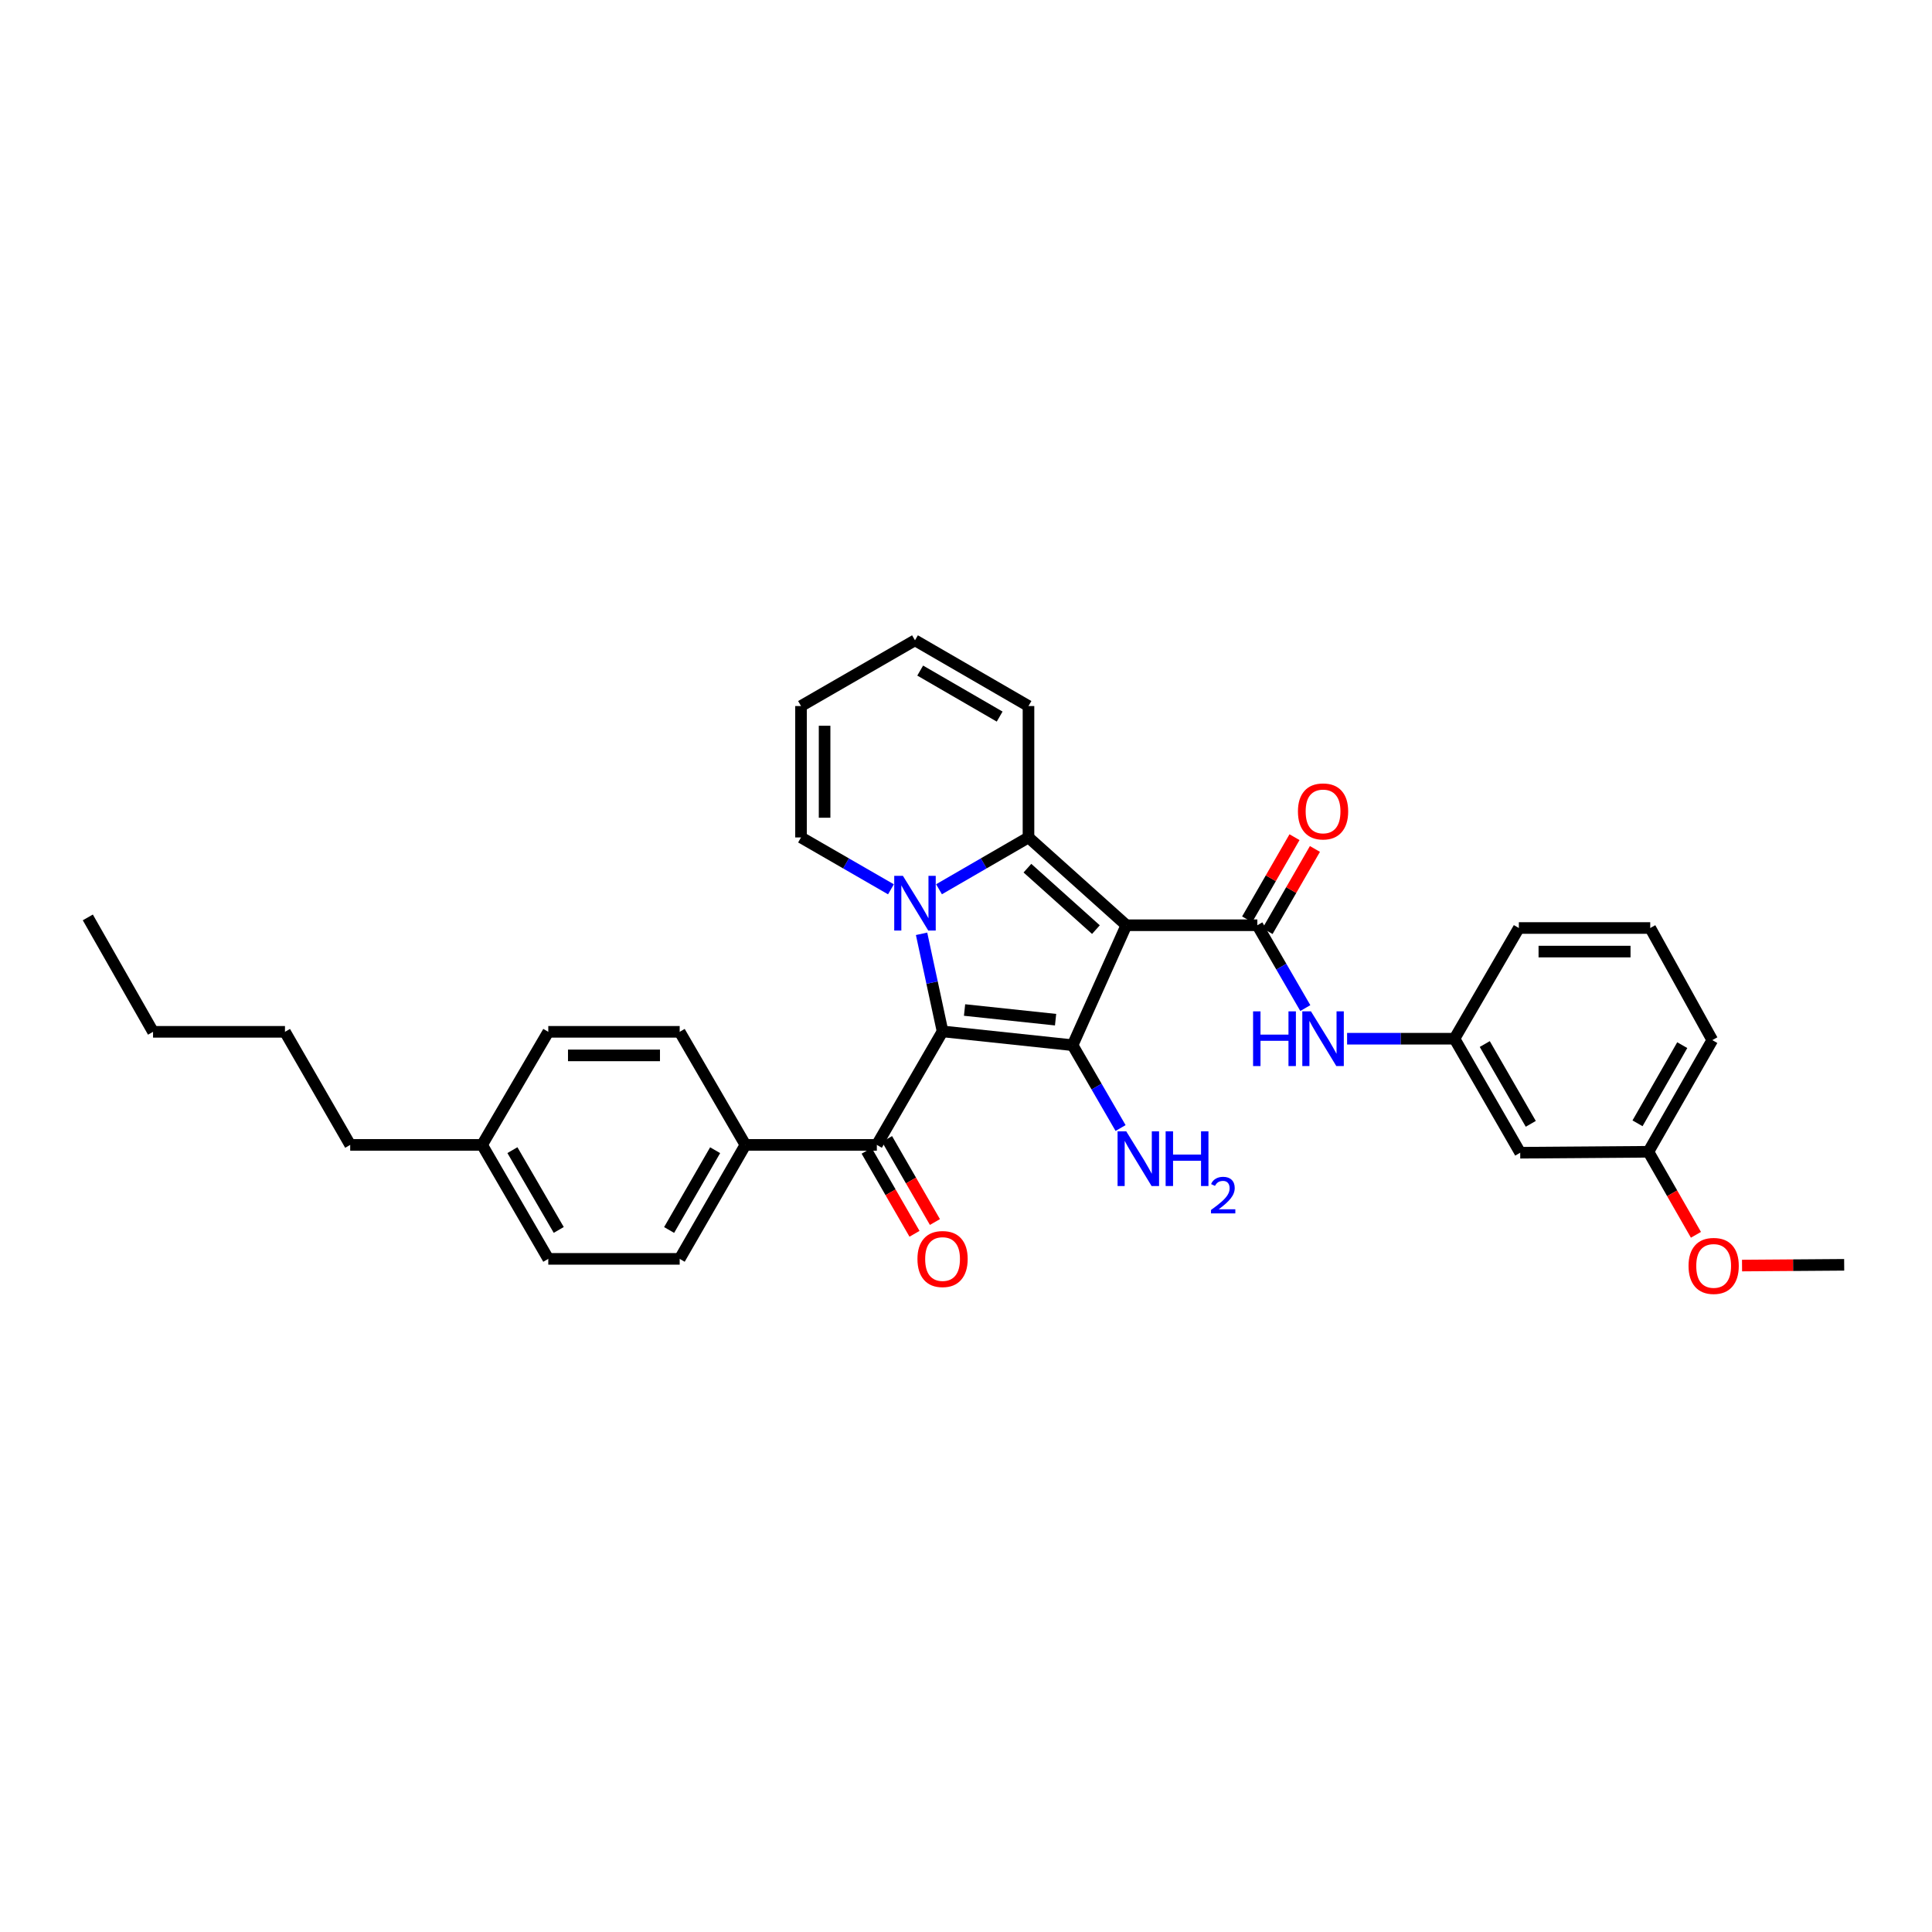 <?xml version='1.0' encoding='iso-8859-1'?>
<svg version='1.1' baseProfile='full'
              xmlns='http://www.w3.org/2000/svg'
                      xmlns:rdkit='http://www.rdkit.org/xml'
                      xmlns:xlink='http://www.w3.org/1999/xlink'
                  xml:space='preserve'
width='1000px' height='1000px' viewBox='0 0 1000 1000'>
<!-- END OF HEADER -->
<rect style='opacity:1.0;fill:#FFFFFF;stroke:none' width='1000' height='1000' x='0' y='0'> </rect>
<path class='bond-2' d='M 582.996,478.905 L 532.345,433.461' style='fill:none;fill-rule:evenodd;stroke:#000000;stroke-width:6px;stroke-linecap:butt;stroke-linejoin:miter;stroke-opacity:1' />
<path class='bond-2' d='M 567.249,481.171 L 531.794,449.361' style='fill:none;fill-rule:evenodd;stroke:#000000;stroke-width:6px;stroke-linecap:butt;stroke-linejoin:miter;stroke-opacity:1' />
<path class='bond-3' d='M 582.996,478.905 L 555.172,540.992' style='fill:none;fill-rule:evenodd;stroke:#000000;stroke-width:6px;stroke-linecap:butt;stroke-linejoin:miter;stroke-opacity:1' />
<path class='bond-4' d='M 582.996,478.905 L 650.799,478.905' style='fill:none;fill-rule:evenodd;stroke:#000000;stroke-width:6px;stroke-linecap:butt;stroke-linejoin:miter;stroke-opacity:1' />
<path class='bond-0' d='M 487.871,533.847 L 555.172,540.992' style='fill:none;fill-rule:evenodd;stroke:#000000;stroke-width:6px;stroke-linecap:butt;stroke-linejoin:miter;stroke-opacity:1' />
<path class='bond-0' d='M 499.255,522.783 L 546.366,527.785' style='fill:none;fill-rule:evenodd;stroke:#000000;stroke-width:6px;stroke-linecap:butt;stroke-linejoin:miter;stroke-opacity:1' />
<path class='bond-5' d='M 487.871,533.847 L 453.851,592.592' style='fill:none;fill-rule:evenodd;stroke:#000000;stroke-width:6px;stroke-linecap:butt;stroke-linejoin:miter;stroke-opacity:1' />
<path class='bond-32' d='M 487.871,533.847 L 482.438,508.592' style='fill:none;fill-rule:evenodd;stroke:#000000;stroke-width:6px;stroke-linecap:butt;stroke-linejoin:miter;stroke-opacity:1' />
<path class='bond-32' d='M 482.438,508.592 L 477.005,483.338' style='fill:none;fill-rule:evenodd;stroke:#0000FF;stroke-width:6px;stroke-linecap:butt;stroke-linejoin:miter;stroke-opacity:1' />
<path class='bond-1' d='M 486.031,460.279 L 509.188,446.87' style='fill:none;fill-rule:evenodd;stroke:#0000FF;stroke-width:6px;stroke-linecap:butt;stroke-linejoin:miter;stroke-opacity:1' />
<path class='bond-1' d='M 509.188,446.87 L 532.345,433.461' style='fill:none;fill-rule:evenodd;stroke:#000000;stroke-width:6px;stroke-linecap:butt;stroke-linejoin:miter;stroke-opacity:1' />
<path class='bond-7' d='M 461.151,460.305 L 437.878,446.883' style='fill:none;fill-rule:evenodd;stroke:#0000FF;stroke-width:6px;stroke-linecap:butt;stroke-linejoin:miter;stroke-opacity:1' />
<path class='bond-7' d='M 437.878,446.883 L 414.604,433.461' style='fill:none;fill-rule:evenodd;stroke:#000000;stroke-width:6px;stroke-linecap:butt;stroke-linejoin:miter;stroke-opacity:1' />
<path class='bond-8' d='M 532.345,433.461 L 532.345,365.448' style='fill:none;fill-rule:evenodd;stroke:#000000;stroke-width:6px;stroke-linecap:butt;stroke-linejoin:miter;stroke-opacity:1' />
<path class='bond-11' d='M 555.172,540.992 L 567.59,562.43' style='fill:none;fill-rule:evenodd;stroke:#000000;stroke-width:6px;stroke-linecap:butt;stroke-linejoin:miter;stroke-opacity:1' />
<path class='bond-11' d='M 567.59,562.43 L 580.008,583.867' style='fill:none;fill-rule:evenodd;stroke:#0000FF;stroke-width:6px;stroke-linecap:butt;stroke-linejoin:miter;stroke-opacity:1' />
<path class='bond-6' d='M 650.799,478.905 L 663.214,500.342' style='fill:none;fill-rule:evenodd;stroke:#000000;stroke-width:6px;stroke-linecap:butt;stroke-linejoin:miter;stroke-opacity:1' />
<path class='bond-6' d='M 663.214,500.342 L 675.629,521.78' style='fill:none;fill-rule:evenodd;stroke:#0000FF;stroke-width:6px;stroke-linecap:butt;stroke-linejoin:miter;stroke-opacity:1' />
<path class='bond-10' d='M 656.085,481.952 L 668.346,460.685' style='fill:none;fill-rule:evenodd;stroke:#000000;stroke-width:6px;stroke-linecap:butt;stroke-linejoin:miter;stroke-opacity:1' />
<path class='bond-10' d='M 668.346,460.685 L 680.607,439.419' style='fill:none;fill-rule:evenodd;stroke:#FF0000;stroke-width:6px;stroke-linecap:butt;stroke-linejoin:miter;stroke-opacity:1' />
<path class='bond-10' d='M 645.513,475.857 L 657.774,454.59' style='fill:none;fill-rule:evenodd;stroke:#000000;stroke-width:6px;stroke-linecap:butt;stroke-linejoin:miter;stroke-opacity:1' />
<path class='bond-10' d='M 657.774,454.59 L 670.035,433.323' style='fill:none;fill-rule:evenodd;stroke:#FF0000;stroke-width:6px;stroke-linecap:butt;stroke-linejoin:miter;stroke-opacity:1' />
<path class='bond-9' d='M 453.851,592.592 L 385.825,592.592' style='fill:none;fill-rule:evenodd;stroke:#000000;stroke-width:6px;stroke-linecap:butt;stroke-linejoin:miter;stroke-opacity:1' />
<path class='bond-13' d='M 448.565,595.64 L 460.956,617.127' style='fill:none;fill-rule:evenodd;stroke:#000000;stroke-width:6px;stroke-linecap:butt;stroke-linejoin:miter;stroke-opacity:1' />
<path class='bond-13' d='M 460.956,617.127 L 473.346,638.613' style='fill:none;fill-rule:evenodd;stroke:#FF0000;stroke-width:6px;stroke-linecap:butt;stroke-linejoin:miter;stroke-opacity:1' />
<path class='bond-13' d='M 459.137,589.544 L 471.527,611.031' style='fill:none;fill-rule:evenodd;stroke:#000000;stroke-width:6px;stroke-linecap:butt;stroke-linejoin:miter;stroke-opacity:1' />
<path class='bond-13' d='M 471.527,611.031 L 483.918,632.517' style='fill:none;fill-rule:evenodd;stroke:#FF0000;stroke-width:6px;stroke-linecap:butt;stroke-linejoin:miter;stroke-opacity:1' />
<path class='bond-12' d='M 697.253,537.636 L 725.046,537.636' style='fill:none;fill-rule:evenodd;stroke:#0000FF;stroke-width:6px;stroke-linecap:butt;stroke-linejoin:miter;stroke-opacity:1' />
<path class='bond-12' d='M 725.046,537.636 L 752.839,537.636' style='fill:none;fill-rule:evenodd;stroke:#000000;stroke-width:6px;stroke-linecap:butt;stroke-linejoin:miter;stroke-opacity:1' />
<path class='bond-33' d='M 414.604,433.461 L 414.604,365.448' style='fill:none;fill-rule:evenodd;stroke:#000000;stroke-width:6px;stroke-linecap:butt;stroke-linejoin:miter;stroke-opacity:1' />
<path class='bond-33' d='M 426.807,423.259 L 426.807,375.65' style='fill:none;fill-rule:evenodd;stroke:#000000;stroke-width:6px;stroke-linecap:butt;stroke-linejoin:miter;stroke-opacity:1' />
<path class='bond-16' d='M 532.345,365.448 L 473.593,331.428' style='fill:none;fill-rule:evenodd;stroke:#000000;stroke-width:6px;stroke-linecap:butt;stroke-linejoin:miter;stroke-opacity:1' />
<path class='bond-16' d='M 517.418,370.905 L 476.291,347.091' style='fill:none;fill-rule:evenodd;stroke:#000000;stroke-width:6px;stroke-linecap:butt;stroke-linejoin:miter;stroke-opacity:1' />
<path class='bond-17' d='M 385.825,592.592 L 351.805,651.588' style='fill:none;fill-rule:evenodd;stroke:#000000;stroke-width:6px;stroke-linecap:butt;stroke-linejoin:miter;stroke-opacity:1' />
<path class='bond-17' d='M 370.15,595.345 L 346.336,636.642' style='fill:none;fill-rule:evenodd;stroke:#000000;stroke-width:6px;stroke-linecap:butt;stroke-linejoin:miter;stroke-opacity:1' />
<path class='bond-18' d='M 385.825,592.592 L 351.805,534.07' style='fill:none;fill-rule:evenodd;stroke:#000000;stroke-width:6px;stroke-linecap:butt;stroke-linejoin:miter;stroke-opacity:1' />
<path class='bond-14' d='M 752.839,537.636 L 786.859,596.646' style='fill:none;fill-rule:evenodd;stroke:#000000;stroke-width:6px;stroke-linecap:butt;stroke-linejoin:miter;stroke-opacity:1' />
<path class='bond-14' d='M 768.514,540.393 L 792.328,581.7' style='fill:none;fill-rule:evenodd;stroke:#000000;stroke-width:6px;stroke-linecap:butt;stroke-linejoin:miter;stroke-opacity:1' />
<path class='bond-25' d='M 752.839,537.636 L 786.154,480.335' style='fill:none;fill-rule:evenodd;stroke:#000000;stroke-width:6px;stroke-linecap:butt;stroke-linejoin:miter;stroke-opacity:1' />
<path class='bond-19' d='M 786.859,596.646 L 853.211,596.158' style='fill:none;fill-rule:evenodd;stroke:#000000;stroke-width:6px;stroke-linecap:butt;stroke-linejoin:miter;stroke-opacity:1' />
<path class='bond-15' d='M 414.604,365.448 L 473.593,331.428' style='fill:none;fill-rule:evenodd;stroke:#000000;stroke-width:6px;stroke-linecap:butt;stroke-linejoin:miter;stroke-opacity:1' />
<path class='bond-21' d='M 351.805,651.588 L 283.792,651.588' style='fill:none;fill-rule:evenodd;stroke:#000000;stroke-width:6px;stroke-linecap:butt;stroke-linejoin:miter;stroke-opacity:1' />
<path class='bond-20' d='M 351.805,534.07 L 283.792,534.07' style='fill:none;fill-rule:evenodd;stroke:#000000;stroke-width:6px;stroke-linecap:butt;stroke-linejoin:miter;stroke-opacity:1' />
<path class='bond-20' d='M 341.603,546.274 L 293.994,546.274' style='fill:none;fill-rule:evenodd;stroke:#000000;stroke-width:6px;stroke-linecap:butt;stroke-linejoin:miter;stroke-opacity:1' />
<path class='bond-23' d='M 853.211,596.158 L 865.513,617.646' style='fill:none;fill-rule:evenodd;stroke:#000000;stroke-width:6px;stroke-linecap:butt;stroke-linejoin:miter;stroke-opacity:1' />
<path class='bond-23' d='M 865.513,617.646 L 877.815,639.134' style='fill:none;fill-rule:evenodd;stroke:#FF0000;stroke-width:6px;stroke-linecap:butt;stroke-linejoin:miter;stroke-opacity:1' />
<path class='bond-34' d='M 853.211,596.158 L 886.282,538.362' style='fill:none;fill-rule:evenodd;stroke:#000000;stroke-width:6px;stroke-linecap:butt;stroke-linejoin:miter;stroke-opacity:1' />
<path class='bond-34' d='M 847.579,581.428 L 870.729,540.97' style='fill:none;fill-rule:evenodd;stroke:#000000;stroke-width:6px;stroke-linecap:butt;stroke-linejoin:miter;stroke-opacity:1' />
<path class='bond-22' d='M 283.792,534.07 L 249.534,592.592' style='fill:none;fill-rule:evenodd;stroke:#000000;stroke-width:6px;stroke-linecap:butt;stroke-linejoin:miter;stroke-opacity:1' />
<path class='bond-35' d='M 283.792,651.588 L 249.534,592.592' style='fill:none;fill-rule:evenodd;stroke:#000000;stroke-width:6px;stroke-linecap:butt;stroke-linejoin:miter;stroke-opacity:1' />
<path class='bond-35' d='M 289.206,636.611 L 265.226,595.313' style='fill:none;fill-rule:evenodd;stroke:#000000;stroke-width:6px;stroke-linecap:butt;stroke-linejoin:miter;stroke-opacity:1' />
<path class='bond-27' d='M 249.534,592.592 L 181.264,592.592' style='fill:none;fill-rule:evenodd;stroke:#000000;stroke-width:6px;stroke-linecap:butt;stroke-linejoin:miter;stroke-opacity:1' />
<path class='bond-28' d='M 901.676,655.048 L 928.111,654.857' style='fill:none;fill-rule:evenodd;stroke:#FF0000;stroke-width:6px;stroke-linecap:butt;stroke-linejoin:miter;stroke-opacity:1' />
<path class='bond-28' d='M 928.111,654.857 L 954.545,654.666' style='fill:none;fill-rule:evenodd;stroke:#000000;stroke-width:6px;stroke-linecap:butt;stroke-linejoin:miter;stroke-opacity:1' />
<path class='bond-24' d='M 854.16,480.335 L 786.154,480.335' style='fill:none;fill-rule:evenodd;stroke:#000000;stroke-width:6px;stroke-linecap:butt;stroke-linejoin:miter;stroke-opacity:1' />
<path class='bond-24' d='M 843.959,492.538 L 796.355,492.538' style='fill:none;fill-rule:evenodd;stroke:#000000;stroke-width:6px;stroke-linecap:butt;stroke-linejoin:miter;stroke-opacity:1' />
<path class='bond-26' d='M 854.16,480.335 L 886.282,538.362' style='fill:none;fill-rule:evenodd;stroke:#000000;stroke-width:6px;stroke-linecap:butt;stroke-linejoin:miter;stroke-opacity:1' />
<path class='bond-29' d='M 181.264,592.592 L 147.501,534.07' style='fill:none;fill-rule:evenodd;stroke:#000000;stroke-width:6px;stroke-linecap:butt;stroke-linejoin:miter;stroke-opacity:1' />
<path class='bond-30' d='M 147.501,534.07 L 79.217,534.07' style='fill:none;fill-rule:evenodd;stroke:#000000;stroke-width:6px;stroke-linecap:butt;stroke-linejoin:miter;stroke-opacity:1' />
<path class='bond-31' d='M 79.217,534.07 L 45.455,474.85' style='fill:none;fill-rule:evenodd;stroke:#000000;stroke-width:6px;stroke-linecap:butt;stroke-linejoin:miter;stroke-opacity:1' />
<path  class='atom-2' d='M 467.333 453.321
L 476.613 468.321
Q 477.533 469.801, 479.013 472.481
Q 480.493 475.161, 480.573 475.321
L 480.573 453.321
L 484.333 453.321
L 484.333 481.641
L 480.453 481.641
L 470.493 465.241
Q 469.333 463.321, 468.093 461.121
Q 466.893 458.921, 466.533 458.241
L 466.533 481.641
L 462.853 481.641
L 462.853 453.321
L 467.333 453.321
' fill='#0000FF'/>
<path  class='atom-7' d='M 648.592 523.476
L 652.432 523.476
L 652.432 535.516
L 666.912 535.516
L 666.912 523.476
L 670.752 523.476
L 670.752 551.796
L 666.912 551.796
L 666.912 538.716
L 652.432 538.716
L 652.432 551.796
L 648.592 551.796
L 648.592 523.476
' fill='#0000FF'/>
<path  class='atom-7' d='M 678.552 523.476
L 687.832 538.476
Q 688.752 539.956, 690.232 542.636
Q 691.712 545.316, 691.792 545.476
L 691.792 523.476
L 695.552 523.476
L 695.552 551.796
L 691.672 551.796
L 681.712 535.396
Q 680.552 533.476, 679.312 531.276
Q 678.112 529.076, 677.752 528.396
L 677.752 551.796
L 674.072 551.796
L 674.072 523.476
L 678.552 523.476
' fill='#0000FF'/>
<path  class='atom-11' d='M 671.812 419.988
Q 671.812 413.188, 675.172 409.388
Q 678.532 405.588, 684.812 405.588
Q 691.092 405.588, 694.452 409.388
Q 697.812 413.188, 697.812 419.988
Q 697.812 426.868, 694.412 430.788
Q 691.012 434.668, 684.812 434.668
Q 678.572 434.668, 675.172 430.788
Q 671.812 426.908, 671.812 419.988
M 684.812 431.468
Q 689.132 431.468, 691.452 428.588
Q 693.812 425.668, 693.812 419.988
Q 693.812 414.428, 691.452 411.628
Q 689.132 408.788, 684.812 408.788
Q 680.492 408.788, 678.132 411.588
Q 675.812 414.388, 675.812 419.988
Q 675.812 425.708, 678.132 428.588
Q 680.492 431.468, 684.812 431.468
' fill='#FF0000'/>
<path  class='atom-12' d='M 582.932 585.564
L 592.212 600.564
Q 593.132 602.044, 594.612 604.724
Q 596.092 607.404, 596.172 607.564
L 596.172 585.564
L 599.932 585.564
L 599.932 613.884
L 596.052 613.884
L 586.092 597.484
Q 584.932 595.564, 583.692 593.364
Q 582.492 591.164, 582.132 590.484
L 582.132 613.884
L 578.452 613.884
L 578.452 585.564
L 582.932 585.564
' fill='#0000FF'/>
<path  class='atom-12' d='M 603.332 585.564
L 607.172 585.564
L 607.172 597.604
L 621.652 597.604
L 621.652 585.564
L 625.492 585.564
L 625.492 613.884
L 621.652 613.884
L 621.652 600.804
L 607.172 600.804
L 607.172 613.884
L 603.332 613.884
L 603.332 585.564
' fill='#0000FF'/>
<path  class='atom-12' d='M 626.865 612.89
Q 627.552 611.122, 629.188 610.145
Q 630.825 609.142, 633.096 609.142
Q 635.92 609.142, 637.504 610.673
Q 639.088 612.204, 639.088 614.923
Q 639.088 617.695, 637.029 620.282
Q 634.996 622.87, 630.772 625.932
L 639.405 625.932
L 639.405 628.044
L 626.812 628.044
L 626.812 626.275
Q 630.297 623.794, 632.356 621.946
Q 634.442 620.098, 635.445 618.434
Q 636.448 616.771, 636.448 615.055
Q 636.448 613.26, 635.551 612.257
Q 634.653 611.254, 633.096 611.254
Q 631.591 611.254, 630.588 611.861
Q 629.584 612.468, 628.872 613.814
L 626.865 612.89
' fill='#0000FF'/>
<path  class='atom-14' d='M 474.871 651.668
Q 474.871 644.868, 478.231 641.068
Q 481.591 637.268, 487.871 637.268
Q 494.151 637.268, 497.511 641.068
Q 500.871 644.868, 500.871 651.668
Q 500.871 658.548, 497.471 662.468
Q 494.071 666.348, 487.871 666.348
Q 481.631 666.348, 478.231 662.468
Q 474.871 658.588, 474.871 651.668
M 487.871 663.148
Q 492.191 663.148, 494.511 660.268
Q 496.871 657.348, 496.871 651.668
Q 496.871 646.108, 494.511 643.308
Q 492.191 640.468, 487.871 640.468
Q 483.551 640.468, 481.191 643.268
Q 478.871 646.068, 478.871 651.668
Q 478.871 657.388, 481.191 660.268
Q 483.551 663.148, 487.871 663.148
' fill='#FF0000'/>
<path  class='atom-24' d='M 873.987 655.234
Q 873.987 648.434, 877.347 644.634
Q 880.707 640.834, 886.987 640.834
Q 893.267 640.834, 896.627 644.634
Q 899.987 648.434, 899.987 655.234
Q 899.987 662.114, 896.587 666.034
Q 893.187 669.914, 886.987 669.914
Q 880.747 669.914, 877.347 666.034
Q 873.987 662.154, 873.987 655.234
M 886.987 666.714
Q 891.307 666.714, 893.627 663.834
Q 895.987 660.914, 895.987 655.234
Q 895.987 649.674, 893.627 646.874
Q 891.307 644.034, 886.987 644.034
Q 882.667 644.034, 880.307 646.834
Q 877.987 649.634, 877.987 655.234
Q 877.987 660.954, 880.307 663.834
Q 882.667 666.714, 886.987 666.714
' fill='#FF0000'/>
</svg>
